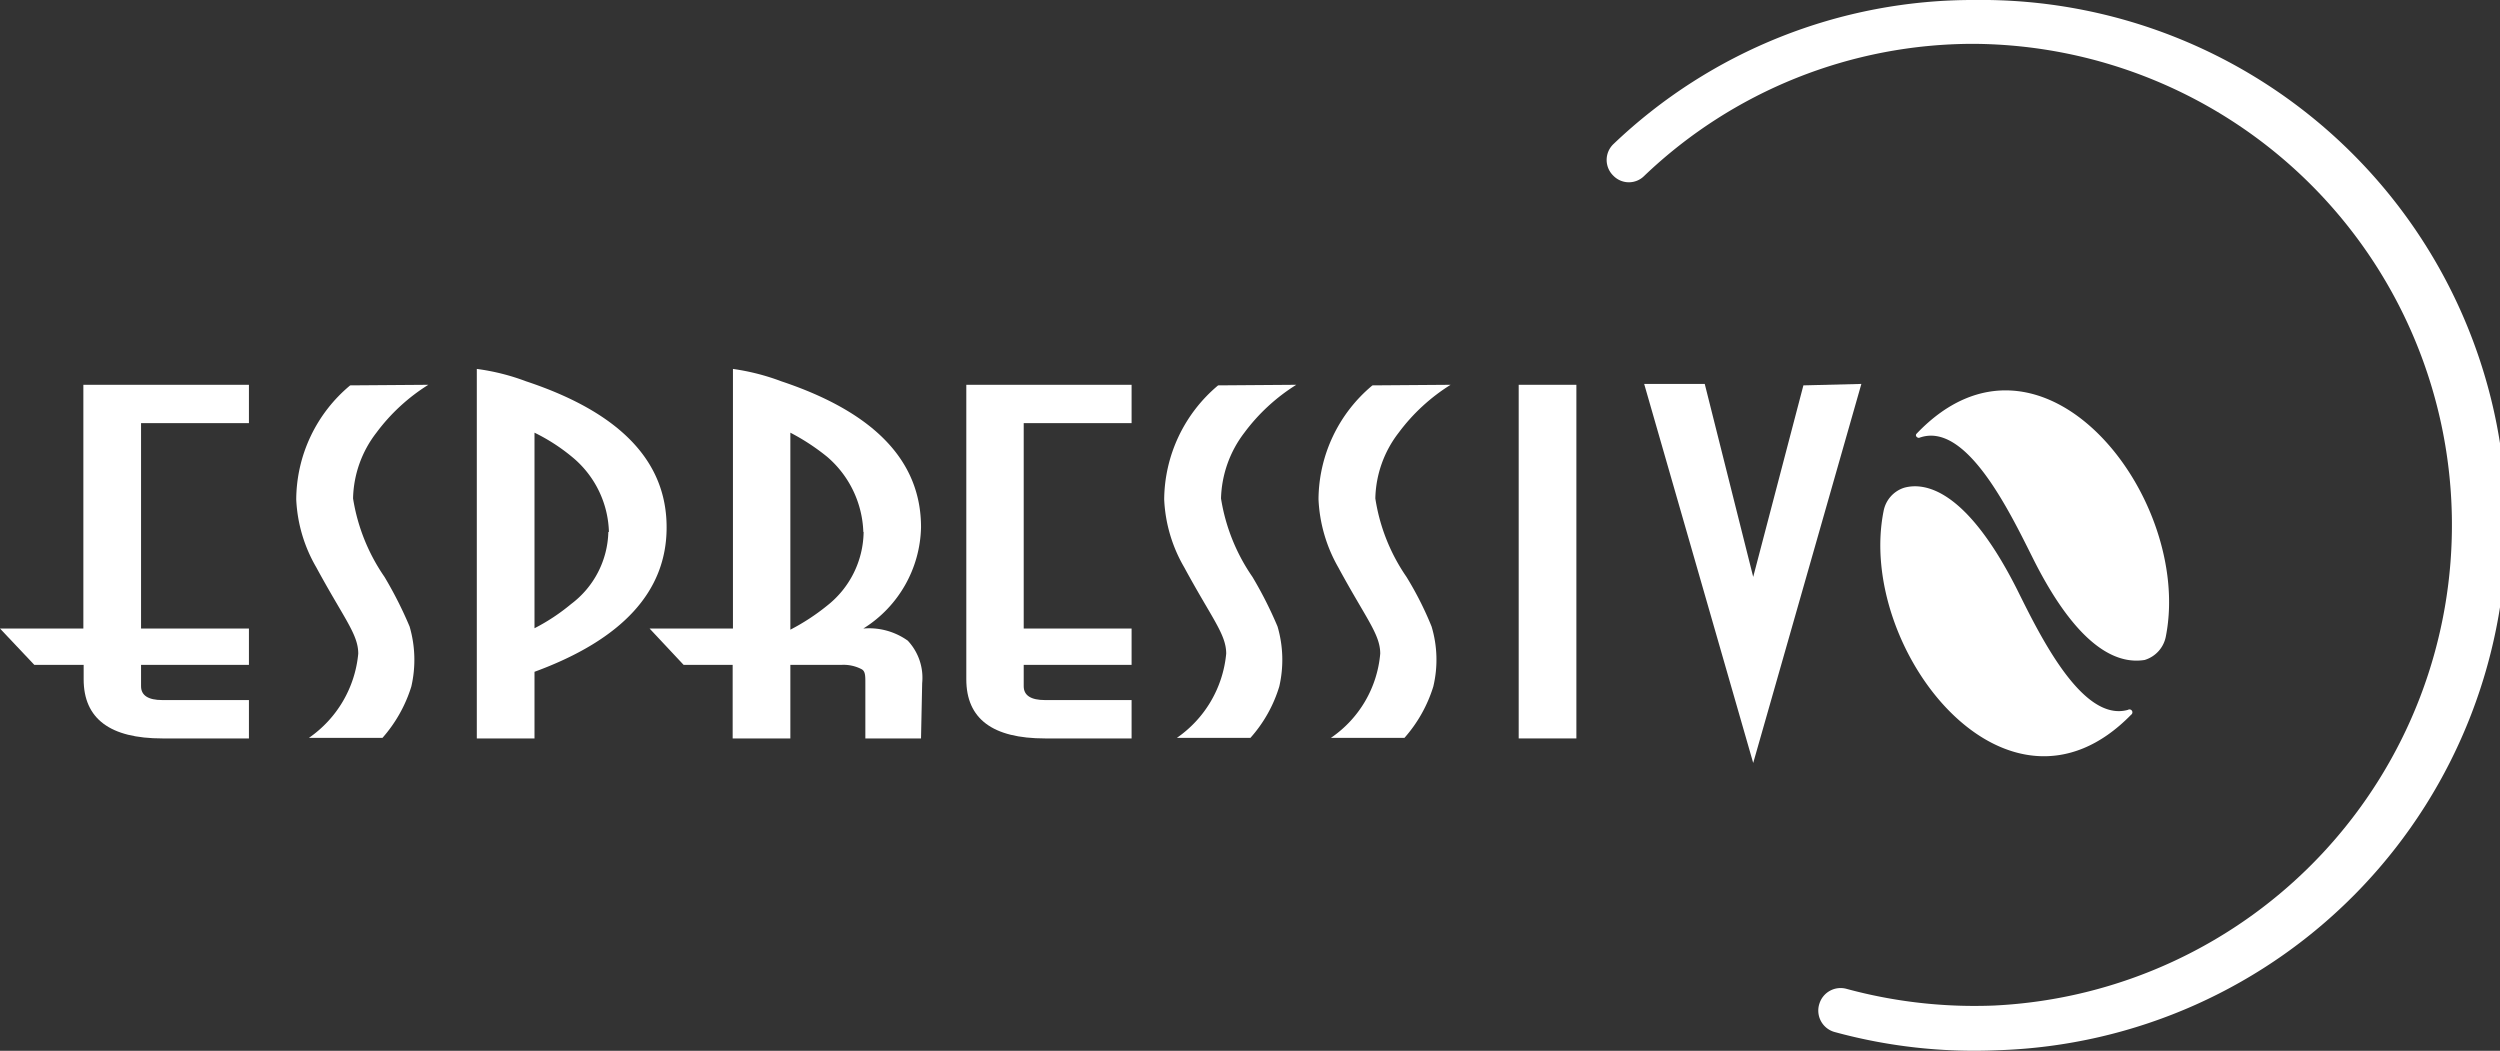 <svg xmlns="http://www.w3.org/2000/svg" viewBox="0 0 86.67 36.43"><rect x="0" y="0" width="86.67" height="36.43" fill="#333333" stroke="none"/><defs><style>.cls-1,.cls-2{fill:#fff;}.cls-2{fill-rule:evenodd;}</style></defs><g id="Capa_2" data-name="Capa 2"><g id="Capa_3" data-name="Capa 3"><path class="cls-1" d="M8.63,25.6h-3c-1.81,0-2.73-.68-2.73-2.05v-.5H1.19L0,21.79H2.89V13.34H8.63v1.33H4.89v7.12H8.63v1.26H4.89v.74c0,.32.25.48.74.48h3Z"/><path class="cls-1" d="M23.11,18.29c0,2.21-1.53,3.88-4.58,5V25.6h-2V12.79a7.67,7.67,0,0,1,1.71.43Q23.12,14.84,23.11,18.29Zm-2,.15a3.49,3.49,0,0,0-1.29-2.61A6.48,6.48,0,0,0,18.53,15v6.78a6.89,6.89,0,0,0,1.27-.84A3.22,3.22,0,0,0,21.09,18.44Z"/><path class="cls-1" d="M31.93,25.6H30V23.68c0-.25,0-.41-.13-.48a1.35,1.35,0,0,0-.7-.15H27.4V25.6h-2V23.05H23.7l-1.18-1.26h2.89v-9a7.84,7.84,0,0,1,1.68.43q4.85,1.62,4.84,5.07a4.24,4.24,0,0,1-2,3.5,2.31,2.31,0,0,1,1.54.42,1.88,1.88,0,0,1,.5,1.47Zm-2-7.16a3.59,3.59,0,0,0-1.25-2.6A7.51,7.51,0,0,0,27.4,15v6.83A7.48,7.48,0,0,0,28.67,21,3.3,3.3,0,0,0,29.94,18.44Z"/><path class="cls-1" d="M39.23,25.6h-3c-1.82,0-2.73-.68-2.73-2.05V13.34h5.73v1.33H35.49v7.12h3.74v1.26H35.49v.74c0,.32.25.48.74.48h3Z"/><path class="cls-1" d="M44.94,13.34A6.58,6.58,0,0,0,43.14,15a3.92,3.92,0,0,0-.81,2.28A6.59,6.59,0,0,0,43.42,20a13.88,13.88,0,0,1,.87,1.72,4.12,4.12,0,0,1,.06,2.08,4.73,4.73,0,0,1-1,1.78H40.8a4,4,0,0,0,1.71-2.92c0-.67-.49-1.21-1.46-3a5.12,5.12,0,0,1-.69-2.35,5.21,5.21,0,0,1,1.87-3.95Z"/><path class="cls-1" d="M14.85,13.34A6.58,6.58,0,0,0,13.05,15a3.85,3.85,0,0,0-.81,2.28A6.59,6.59,0,0,0,13.33,20a13.88,13.88,0,0,1,.87,1.72,4.12,4.12,0,0,1,.06,2.08,4.87,4.87,0,0,1-1,1.78H10.71a4,4,0,0,0,1.71-2.92c0-.67-.49-1.21-1.46-3a5.12,5.12,0,0,1-.69-2.35,5.18,5.18,0,0,1,1.87-3.95Z"/><path class="cls-1" d="M50.29,13.34A6.58,6.58,0,0,0,48.49,15a3.85,3.85,0,0,0-.81,2.28A6.53,6.53,0,0,0,48.76,20a11.54,11.54,0,0,1,.87,1.72,4,4,0,0,1,.06,2.08,4.84,4.84,0,0,1-1,1.78H46.14a3.94,3.94,0,0,0,1.71-2.92c0-.67-.49-1.21-1.46-3a5.21,5.21,0,0,1-.68-2.35,5.18,5.18,0,0,1,1.87-3.95Z"/><path class="cls-1" d="M54.65,25.6h-2V13.34h2Z"/><path class="cls-1" d="M64.53,13.31,60.78,26.45,57,13.31H59.1L60.78,20l1.74-6.64Z"/><path class="cls-2" d="M69.92,20.42c.81,1.63,2.27,4.63,3.85,4.19a.1.1,0,0,1,.11.17c-4.31,4.41-9.53-2.3-8.58-7.06a1.05,1.05,0,0,1,.71-.81C66.76,16.7,68.19,17,69.92,20.42Z"/><path class="cls-2" d="M70.47,19.34c-.83-1.66-2.33-4.76-3.94-4.16-.08,0-.14-.08-.09-.14,4.32-4.54,9.58,2.18,8.65,7a1.06,1.06,0,0,1-.74.84C73.59,23,72.17,22.75,70.47,19.34Z"/><path class="cls-1" d="M69.24,36.41a18.32,18.32,0,0,1-5.63-.63.77.77,0,0,1-.53-1h0a.77.77,0,0,1,.93-.5,16.93,16.93,0,0,0,5.12.58,16.68,16.68,0,0,0-.68-33.34A16.52,16.52,0,0,0,57,6.1a.75.75,0,0,1-1.06,0h0a.76.76,0,0,1,0-1.11A18.05,18.05,0,0,1,68.45,0a18.21,18.21,0,0,1,.79,36.41Z"/></g></g></svg>